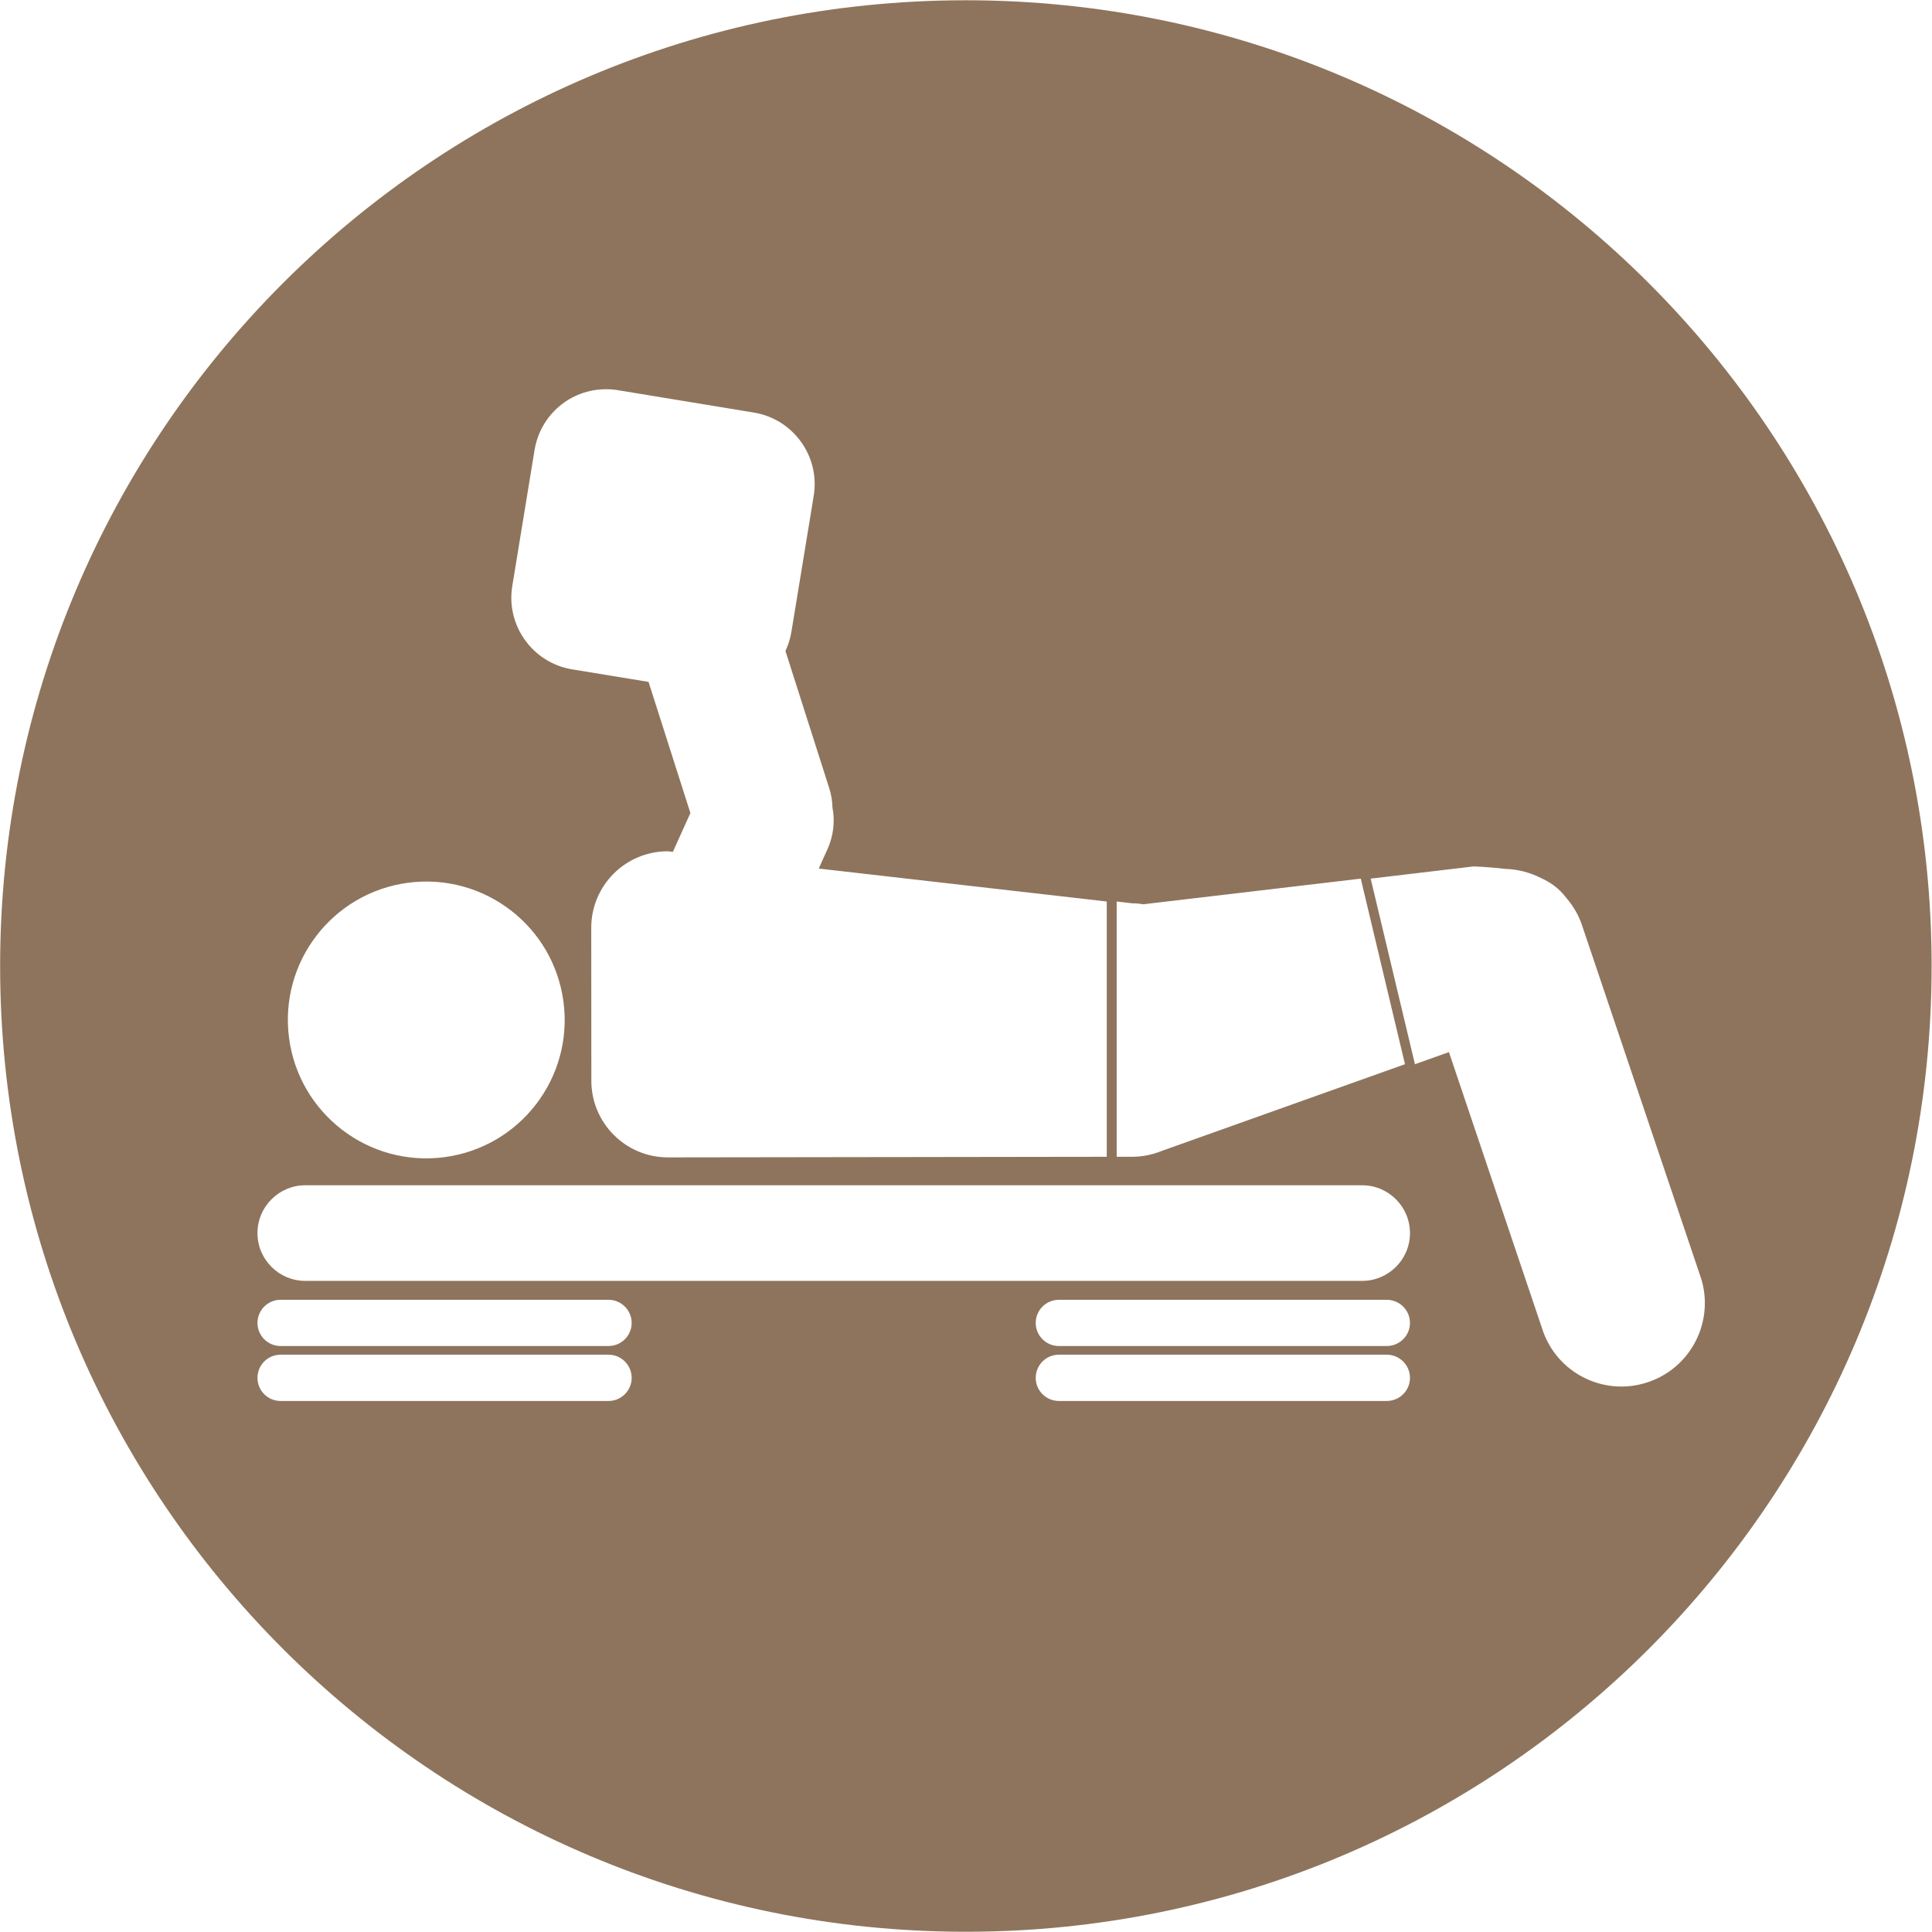 <?xml version="1.0" encoding="UTF-8" standalone="no"?>
<!DOCTYPE svg PUBLIC "-//W3C//DTD SVG 1.1//EN" "http://www.w3.org/Graphics/SVG/1.1/DTD/svg11.dtd">
<svg width="100%" height="100%" viewBox="0 0 866 866" version="1.1" xmlns="http://www.w3.org/2000/svg" xmlns:xlink="http://www.w3.org/1999/xlink" xml:space="preserve" style="fill-rule:evenodd;clip-rule:evenodd;stroke-linejoin:round;stroke-miterlimit:1.414;">
    <g transform="matrix(1,0,0,1,-667.773,-1456.33)">
        <g transform="matrix(4.167,0,0,4.167,0,0)">
            <path d="M299.03,391.868C299.114,391.868 299.198,391.876 299.282,391.88C299.143,391.875 299.002,391.872 298.864,391.876C298.919,391.874 298.975,391.868 299.03,391.868" style="fill:rgb(142,116,92);fill-rule:nonzero;"/>
        </g>
        <g transform="matrix(4.167,0,0,4.167,0,0)">
            <path d="M295.973,392.548C295.565,392.738 295.175,392.965 294.809,393.225C295.175,392.964 295.565,392.738 295.973,392.548" style="fill:rgb(142,116,92);fill-rule:nonzero;"/>
        </g>
        <g transform="matrix(4.167,0,0,4.167,0,0)">
            <path d="M187.948,491.798C187.948,490.429 189.062,489.309 190.431,489.309L225.712,489.309C227.08,489.309 228.201,490.429 228.201,491.798C228.201,493.167 227.08,494.281 225.712,494.281L190.431,494.281C189.062,494.281 187.948,493.167 187.948,491.798M187.948,497.71C187.948,496.329 189.062,495.214 190.431,495.214L225.712,495.214C227.08,495.214 228.201,496.329 228.201,497.71C228.201,499.079 227.08,500.192 225.712,500.192L190.431,500.192C189.062,500.192 187.948,499.079 187.948,497.71M193.09,487.274C190.256,487.274 187.948,484.972 187.948,482.138C187.948,479.297 190.256,476.989 193.09,476.989L306.774,476.989C309.615,476.989 311.923,479.297 311.923,482.138C311.923,484.972 309.615,487.274 306.774,487.274L193.09,487.274ZM271.664,491.798C271.664,490.429 272.778,489.309 274.159,489.309L309.421,489.309C310.802,489.309 311.923,490.429 311.923,491.798C311.923,493.167 310.802,494.281 309.421,494.281L274.159,494.281C272.778,494.281 271.664,493.167 271.664,491.798M271.664,497.71C271.664,496.329 272.778,495.214 274.159,495.214L309.421,495.214C310.802,495.214 311.923,496.329 311.923,497.71C311.923,499.079 310.802,500.192 309.421,500.192L274.159,500.192C272.778,500.192 271.664,499.079 271.664,497.71M312.456,463.967L307.695,444.005L318.767,442.691C320.002,442.745 321.123,442.83 322.164,442.957C323.509,442.993 324.824,443.338 325.998,443.932C327.107,444.429 328.003,445.107 328.718,446.052C329.402,446.839 329.966,447.754 330.353,448.795L343.078,486.535C344.804,491.18 342.442,496.347 337.797,498.073C333.157,499.805 327.991,497.443 326.271,492.798L316.114,462.666L312.456,463.967ZM306.629,444.005L311.384,463.967L285.291,473.271C285.013,473.386 284.716,473.483 284.419,473.573L284.353,473.604L284.329,473.604C283.613,473.804 282.862,473.925 282.069,473.925L280.373,473.925L280.373,446.464L282.033,446.658C282.463,446.658 282.881,446.7 283.298,446.767L283.317,446.754L306.629,444.005ZM279.307,473.925L232.113,473.991C227.565,473.997 223.876,470.309 223.864,465.767L223.852,449.323C223.84,444.762 227.516,441.073 232.065,441.062L232.632,441.126L234.518,436.949L230.015,422.841L221.793,421.492C217.547,420.796 214.658,416.762 215.36,412.522L217.753,397.908C218.377,394.109 221.617,391.36 225.451,391.36C225.875,391.36 226.305,391.39 226.723,391.463L241.338,393.868C245.59,394.564 248.485,398.58 247.782,402.838L245.384,417.452C245.264,418.184 245.044,418.876 244.743,419.518L249.448,434.26C249.666,434.938 249.787,435.635 249.799,436.349C250.09,437.869 249.902,439.42 249.266,440.831L248.323,442.921L279.307,446.464L279.307,473.925ZM220.866,457.263C221.944,465.409 216.214,472.889 208.056,473.967C199.91,475.039 192.43,469.309 191.346,461.151C190.268,452.999 196.009,445.525 204.156,444.447C212.314,443.375 219.794,449.104 220.866,457.263M160.266,453.405C160.266,510.78 206.775,557.289 264.15,557.289C321.525,557.289 368.035,510.78 368.035,453.405C368.035,396.03 321.525,349.52 264.15,349.52C206.775,349.52 160.266,396.03 160.266,453.405" style="fill:rgb(142,116,92);fill-rule:nonzero;"/>
        </g>
    </g>
</svg>
